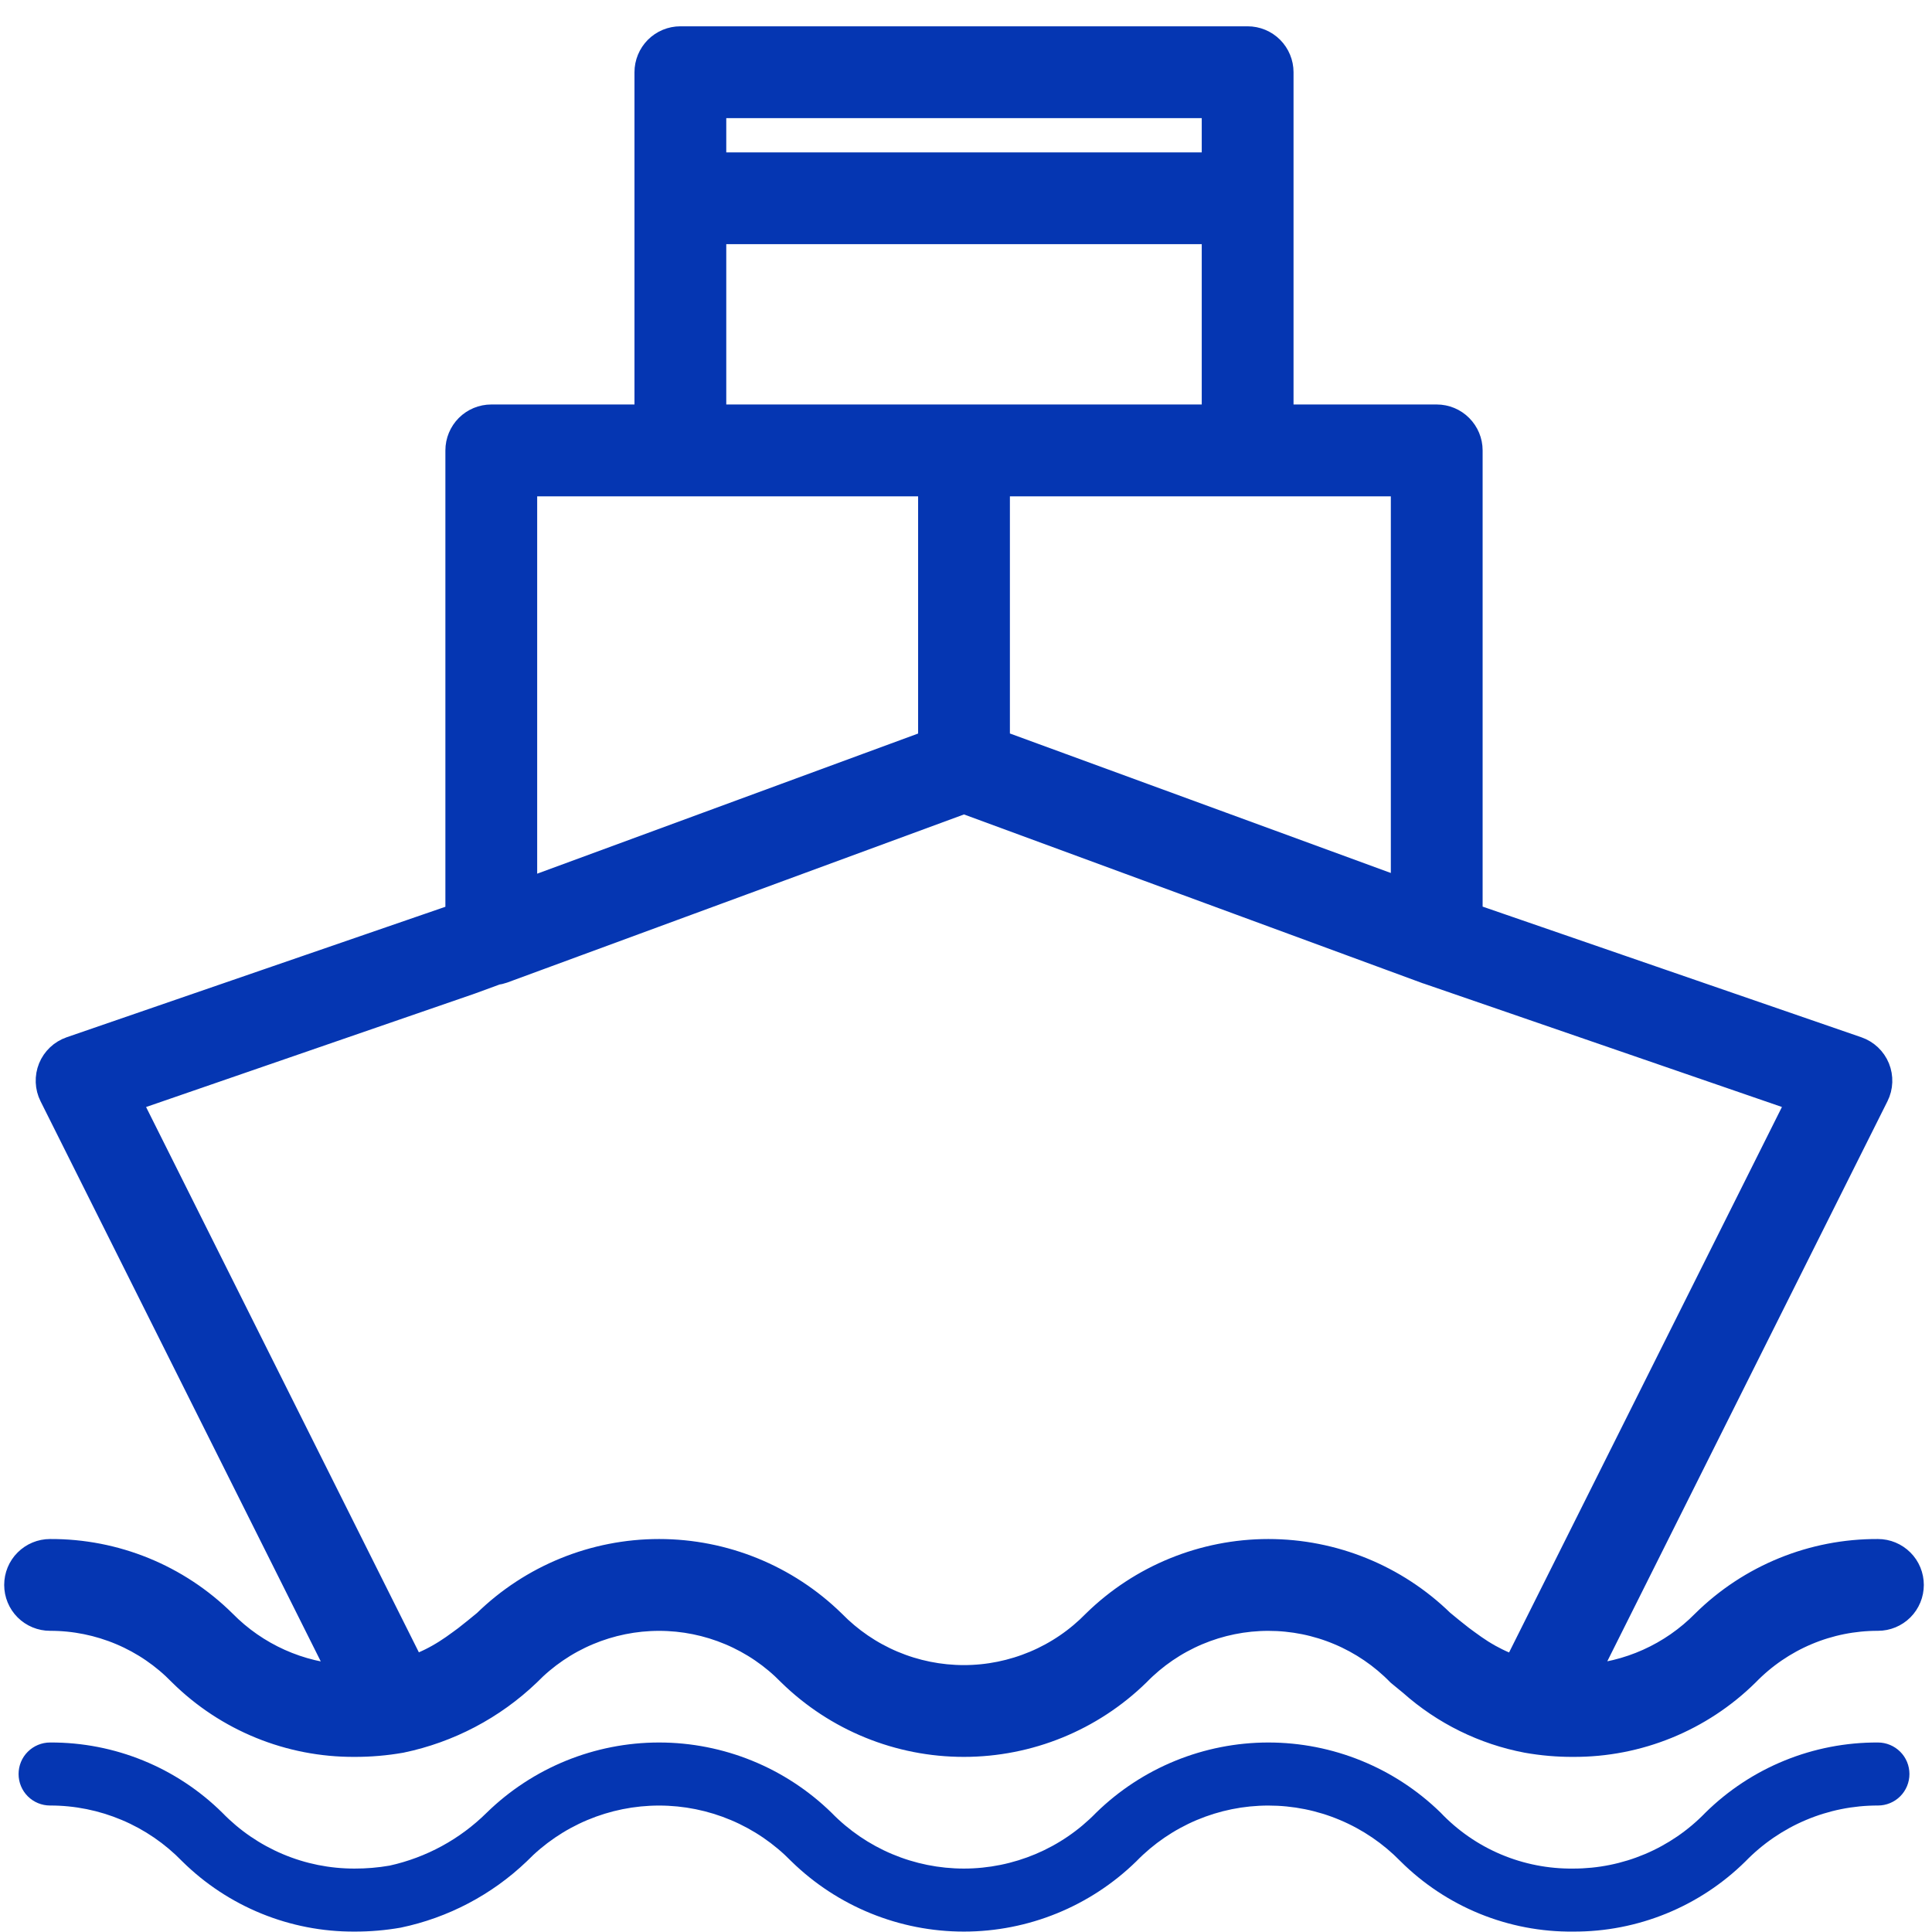 <svg xmlns="http://www.w3.org/2000/svg" width="47" height="47" viewBox="0 0 47 47" fill="none"><path d="M1.218 39.323C1.818 39.322 2.411 39.442 2.963 39.675C3.516 39.908 4.015 40.25 4.432 40.68C5.548 41.783 7.056 42.398 8.624 42.39C9.001 42.391 9.377 42.359 9.748 42.294C10.901 42.054 11.964 41.495 12.815 40.681C13.234 40.251 13.734 39.91 14.287 39.677C14.84 39.444 15.434 39.324 16.034 39.324C16.633 39.324 17.227 39.444 17.78 39.677C18.333 39.91 18.833 40.251 19.252 40.681C20.374 41.777 21.88 42.391 23.448 42.39C25.016 42.39 26.522 41.776 27.644 40.68C28.061 40.251 28.561 39.91 29.112 39.677C29.664 39.444 30.256 39.324 30.855 39.324C31.454 39.324 32.047 39.443 32.598 39.676C33.15 39.908 33.65 40.249 34.068 40.677C34.165 40.758 34.263 40.839 34.364 40.92C35.153 41.622 36.117 42.097 37.154 42.294C37.523 42.359 37.897 42.392 38.271 42.39C39.839 42.398 41.346 41.783 42.462 40.682C42.881 40.251 43.382 39.908 43.935 39.675C44.489 39.441 45.084 39.322 45.685 39.323C45.888 39.323 46.083 39.243 46.227 39.099C46.371 38.955 46.451 38.76 46.451 38.557C46.451 38.353 46.371 38.158 46.227 38.015C46.083 37.871 45.888 37.79 45.685 37.79C44.114 37.782 42.603 38.397 41.485 39.501C40.691 40.307 39.624 40.786 38.494 40.845L45.604 26.633C45.653 26.535 45.68 26.428 45.684 26.319C45.688 26.21 45.669 26.102 45.628 26C45.587 25.899 45.524 25.808 45.445 25.733C45.366 25.658 45.271 25.601 45.168 25.565L35.965 22.39L35.718 22.3V10.957C35.718 10.754 35.637 10.559 35.493 10.415C35.35 10.271 35.155 10.19 34.951 10.19H31.118V1.757C31.118 1.554 31.037 1.359 30.894 1.215C30.75 1.071 30.555 0.99 30.351 0.99H16.552C16.348 0.99 16.153 1.071 16.009 1.215C15.866 1.359 15.785 1.554 15.785 1.757V10.19H11.952C11.748 10.19 11.553 10.271 11.409 10.415C11.266 10.559 11.185 10.754 11.185 10.957V22.309L1.735 25.565C1.632 25.601 1.537 25.658 1.458 25.733C1.379 25.808 1.316 25.899 1.275 26C1.234 26.102 1.215 26.21 1.219 26.319C1.223 26.428 1.25 26.535 1.299 26.633L8.409 40.846C7.276 40.789 6.206 40.309 5.41 39.5C4.295 38.397 2.787 37.782 1.218 37.79C1.015 37.79 0.82 37.871 0.676 38.015C0.532 38.158 0.452 38.353 0.452 38.557C0.452 38.76 0.532 38.955 0.676 39.099C0.82 39.243 1.015 39.323 1.218 39.323ZM34.185 11.724V21.738L24.218 18.088V11.724H34.185ZM17.318 2.524H29.585V4.057H17.318V2.524ZM17.318 5.59H29.585V10.19H17.318V5.59ZM12.718 11.724H22.685V18.089L12.718 21.756V11.724ZM3.062 26.73L11.432 23.842L12.059 23.612C12.113 23.605 12.165 23.593 12.216 23.575L23.451 19.44L34.687 23.575H34.688L34.705 23.581L43.841 26.729L36.884 40.637C36.852 40.626 36.814 40.62 36.783 40.609C36.712 40.583 36.647 40.553 36.58 40.524C36.453 40.47 36.328 40.408 36.207 40.341C36.143 40.304 36.08 40.268 36.018 40.229C35.898 40.152 35.78 40.071 35.665 39.985C35.616 39.948 35.566 39.914 35.517 39.876C35.36 39.754 35.205 39.628 35.045 39.495C33.925 38.402 32.421 37.79 30.855 37.79C29.29 37.791 27.786 38.404 26.667 39.498C26.248 39.928 25.748 40.27 25.195 40.503C24.642 40.736 24.049 40.857 23.449 40.857C22.849 40.857 22.255 40.737 21.702 40.504C21.149 40.271 20.649 39.929 20.23 39.5C19.108 38.404 17.602 37.79 16.034 37.79C14.466 37.79 12.96 38.404 11.838 39.5C11.678 39.632 11.524 39.758 11.368 39.879C11.321 39.916 11.272 39.949 11.224 39.985C11.109 40.071 10.991 40.153 10.871 40.229C10.81 40.268 10.748 40.304 10.685 40.34C10.565 40.408 10.441 40.47 10.314 40.524C10.248 40.553 10.183 40.583 10.114 40.609C10.084 40.619 10.049 40.625 10.018 40.635L3.062 26.73Z" fill="#0536B2" stroke="#0536B2" stroke-width="0.7"></path><path d="M45.685 42.39C44.114 42.382 42.603 42.997 41.485 44.1C41.068 44.531 40.568 44.872 40.016 45.105C39.464 45.338 38.87 45.458 38.271 45.457C37.669 45.464 37.071 45.347 36.516 45.113C35.961 44.879 35.46 44.532 35.045 44.095C33.925 43.002 32.421 42.39 30.855 42.39C29.289 42.391 27.786 43.004 26.666 44.098C26.248 44.528 25.747 44.87 25.195 45.103C24.642 45.336 24.048 45.457 23.448 45.457C22.849 45.457 22.255 45.337 21.702 45.104C21.149 44.871 20.648 44.529 20.23 44.1C19.108 43.004 17.602 42.39 16.034 42.39C14.466 42.39 12.96 43.004 11.838 44.1C11.188 44.743 10.37 45.188 9.478 45.385C9.196 45.434 8.91 45.458 8.624 45.457C8.025 45.458 7.431 45.339 6.879 45.105C6.327 44.872 5.827 44.53 5.41 44.1C4.294 42.997 2.787 42.382 1.218 42.39C1.015 42.39 0.82 42.471 0.676 42.615C0.532 42.758 0.452 42.953 0.452 43.157C0.452 43.36 0.532 43.555 0.676 43.699C0.82 43.843 1.015 43.923 1.218 43.923C1.818 43.922 2.411 44.042 2.963 44.275C3.516 44.508 4.015 44.85 4.432 45.28C5.548 46.383 7.056 46.998 8.624 46.99C9.001 46.991 9.377 46.959 9.748 46.894C10.901 46.654 11.964 46.095 12.815 45.281C13.234 44.851 13.734 44.51 14.287 44.277C14.84 44.044 15.434 43.924 16.034 43.924C16.633 43.924 17.227 44.044 17.78 44.277C18.333 44.51 18.833 44.851 19.252 45.281C20.374 46.377 21.88 46.99 23.448 46.99C25.016 46.99 26.522 46.376 27.644 45.28C28.061 44.851 28.561 44.51 29.112 44.277C29.664 44.044 30.256 43.924 30.855 43.924C31.454 43.924 32.047 44.043 32.598 44.276C33.15 44.508 33.65 44.849 34.068 45.277C34.62 45.827 35.276 46.262 35.997 46.556C36.719 46.85 37.492 46.998 38.271 46.99C39.839 46.998 41.346 46.383 42.462 45.282C42.881 44.851 43.382 44.508 43.935 44.275C44.489 44.041 45.084 43.922 45.685 43.923C45.888 43.923 46.083 43.843 46.227 43.699C46.371 43.555 46.451 43.36 46.451 43.157C46.451 42.953 46.371 42.758 46.227 42.615C46.083 42.471 45.888 42.39 45.685 42.39Z" fill="#0536B2"></path></svg>